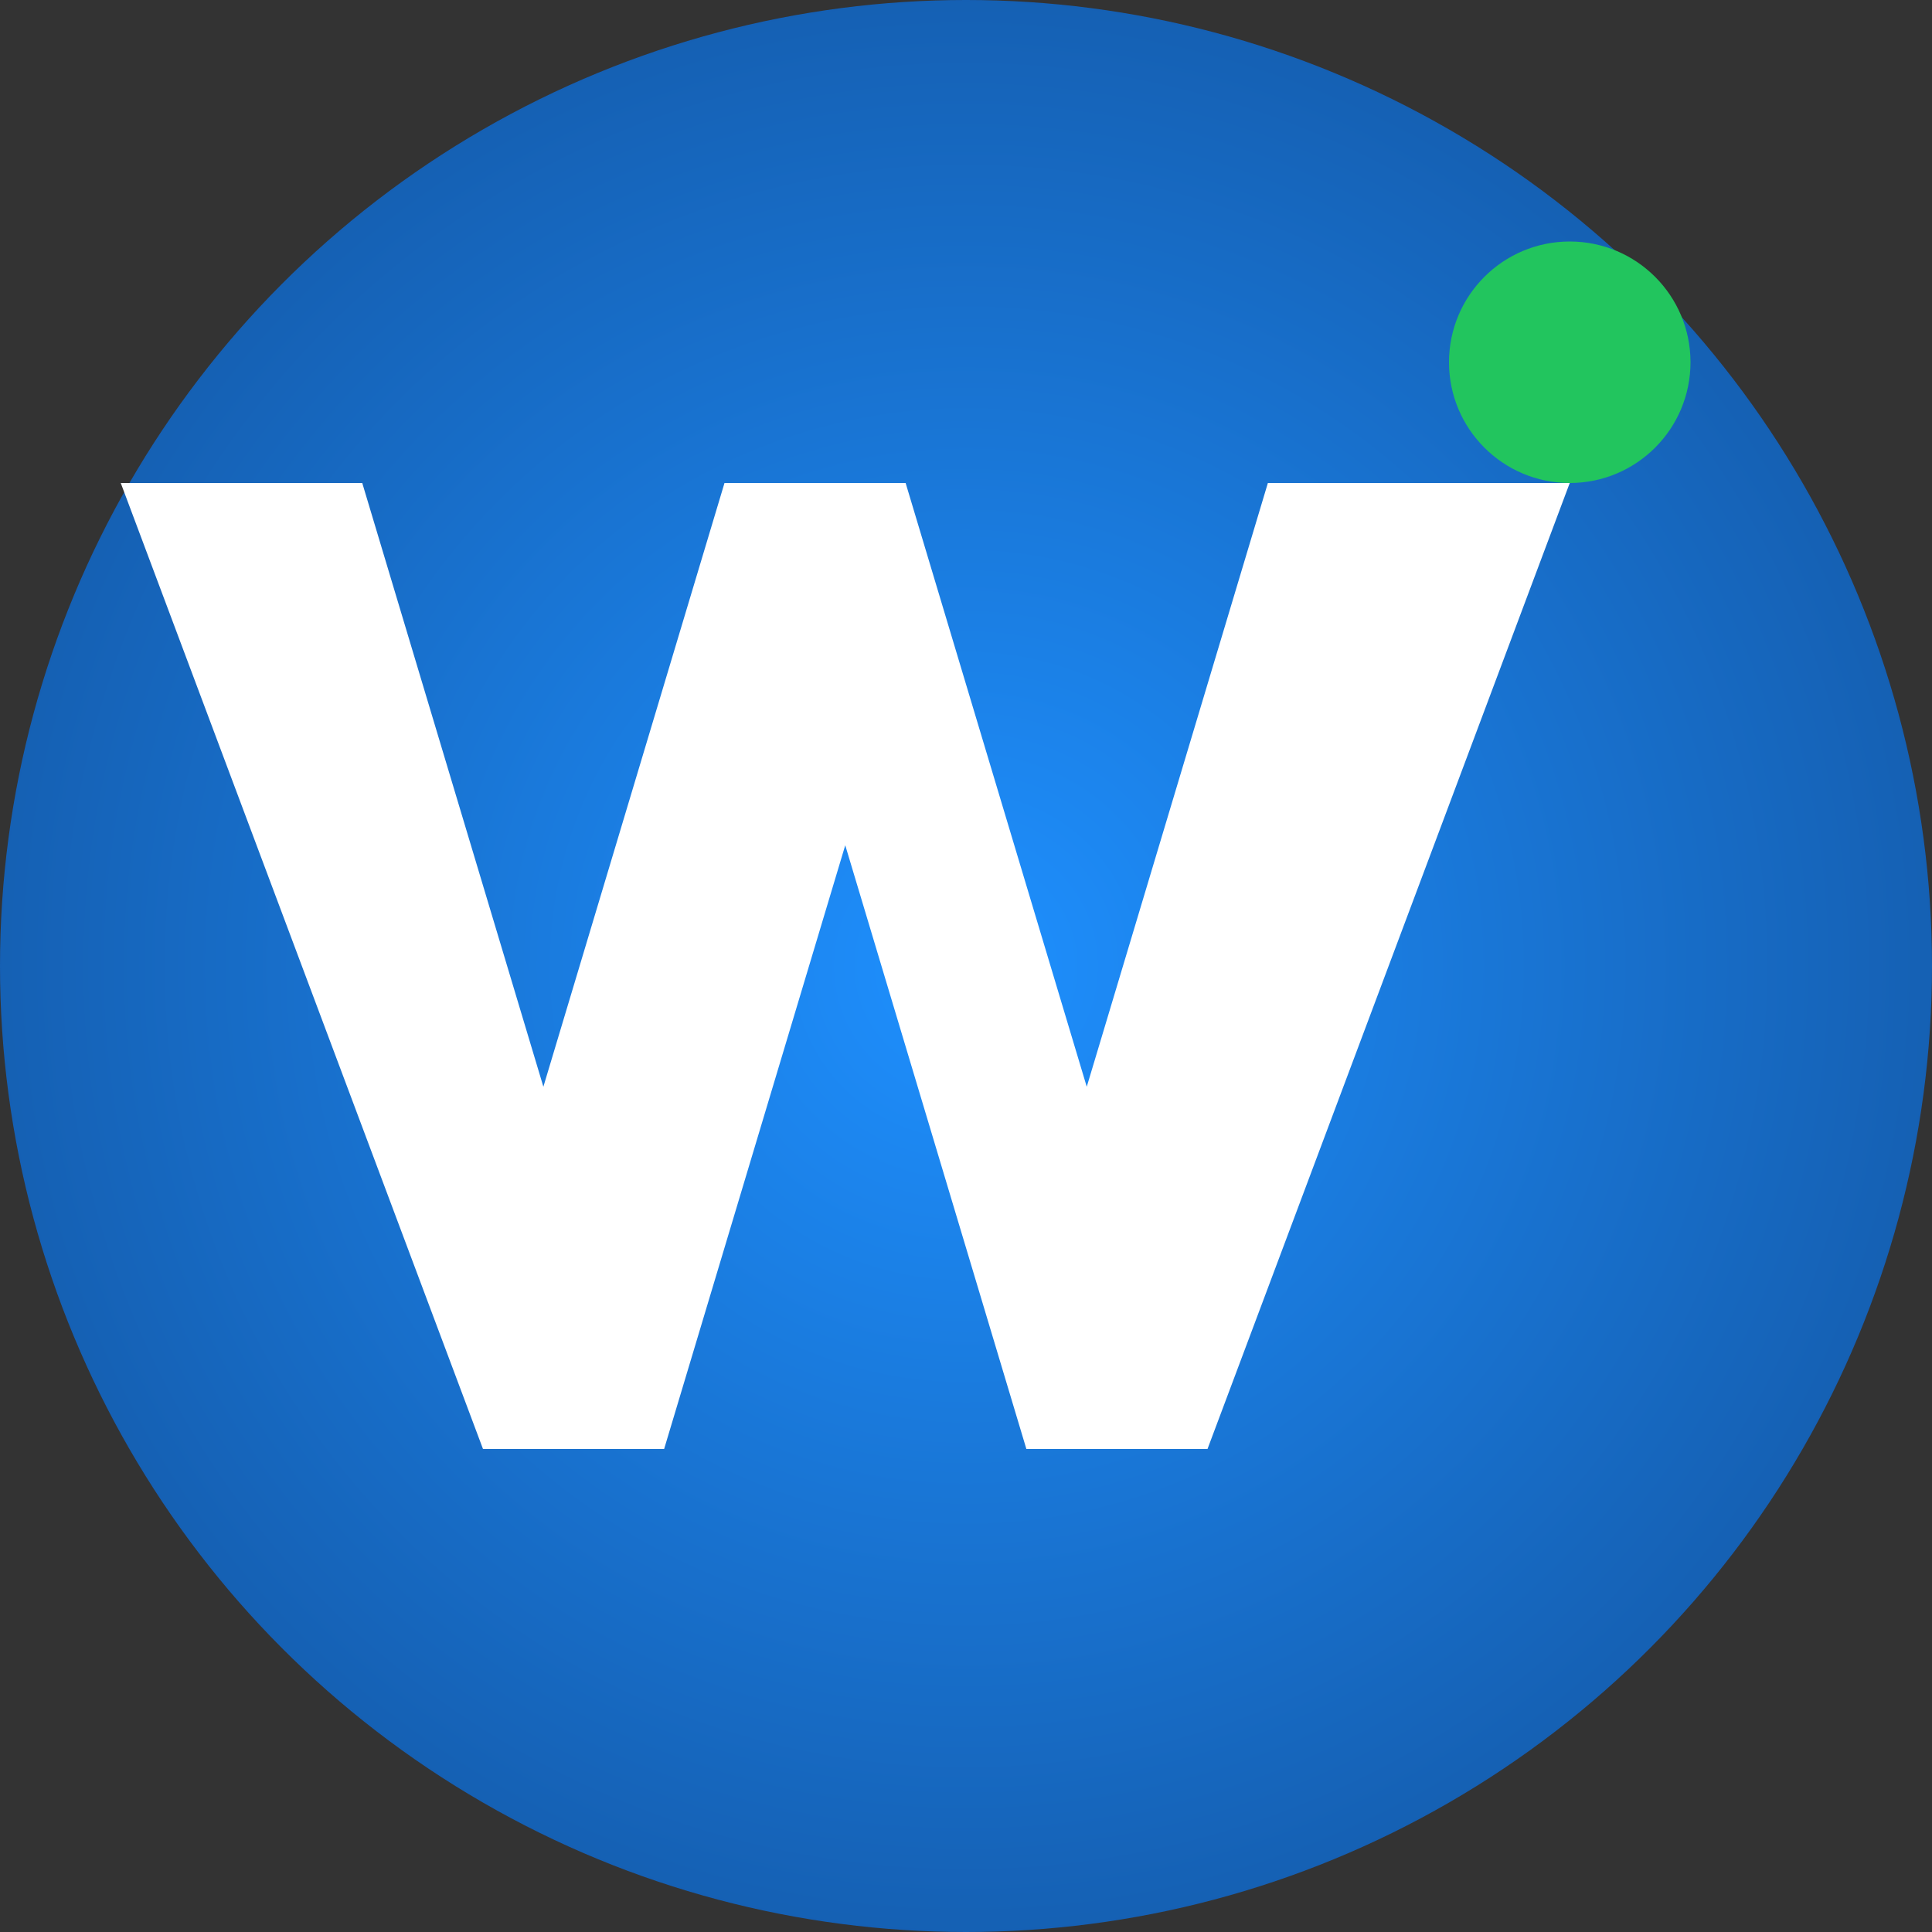 <?xml version="1.0" encoding="UTF-8"?>
<svg width="32" height="32" viewBox="0 0 32 32" fill="none" xmlns="http://www.w3.org/2000/svg">
  <rect x="0" y="0" width="32" height="32" fill="#333333" stroke="none"/>
  <!-- Fondo circular con gradiente -->
  <circle cx="16" cy="16" r="16" fill="url(#paint0_radial)"/>
  
  <!-- W estilizada como icono principal -->
  <path d="M26 8L20 24H17L14 14L11 24H8L2 8H6L9 18L12 8H15L18 18L21 8H26Z" fill="white"/>
  
  <!-- Punto decorativo -->
  <circle cx="26" cy="6" r="2" fill="#22C55E"/>
  
  <!-- Definición del gradiente radial -->
  <defs>
    <radialGradient id="paint0_radial" cx="0" cy="0" r="1" gradientUnits="userSpaceOnUse" gradientTransform="translate(16 16) rotate(90) scale(16)">
      <stop stop-color="#1E90FF"/>
      <stop offset="1" stop-color="#1560B3"/>
    </radialGradient>
  </defs>
</svg>